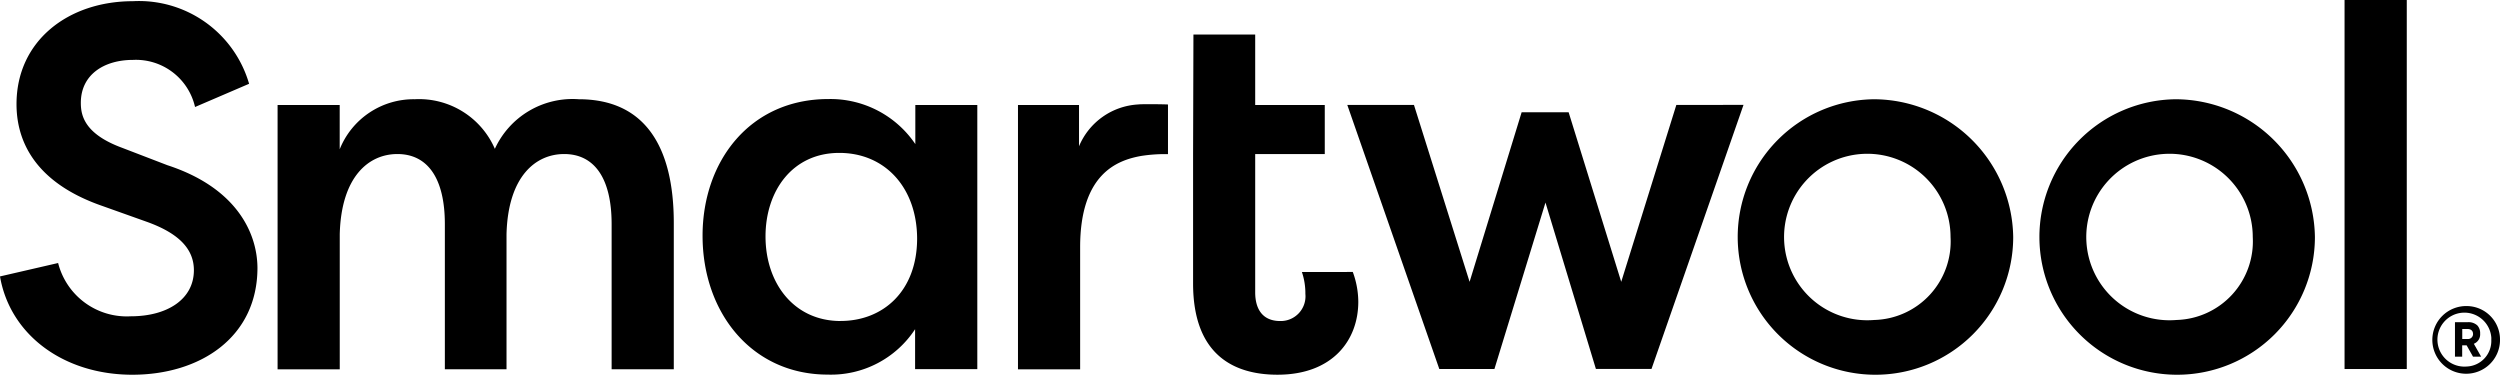 <svg xmlns="http://www.w3.org/2000/svg" width="149.441" height="22.4" viewBox="0 0 149.441 22.4">
  <g id="Group_3471" data-name="Group 3471" transform="translate(0 -41.45)">
    <path id="Path_3241" data-name="Path 3241" d="M73.462,52.218a5.108,5.108,0,0,0-5.014,2.965,4.938,4.938,0,0,0-4.787-2.965,4.76,4.76,0,0,0-4.488,2.992V52.562H55.46v15.8h3.716V60.281c.09-3.462,1.75-4.787,3.444-4.787,1.8,0,2.839,1.433,2.839,4.189v8.676h3.686V60.281c.09-3.462,1.75-4.787,3.444-4.787,1.8,0,2.839,1.433,2.839,4.189v8.676h3.716V59.614C79.143,55.058,77.423,52.218,73.462,52.218ZM93.582,54.9a6.127,6.127,0,0,0-5.2-2.693c-4.682,0-7.518,3.71-7.518,8.171,0,4.616,2.959,8.3,7.48,8.3a6.009,6.009,0,0,0,5.224-2.714V68.35h3.719V52.562H93.582ZM89.115,65.475c-2.779,0-4.488-2.247-4.488-5.056,0-2.711,1.6-4.993,4.41-4.993,2.749,0,4.652,2.094,4.652,5.146-.015,3.126-2.04,4.9-4.574,4.9ZM106.9,52.53a4.08,4.08,0,0,0-3.533,2.5V52.562H99.718v15.8h3.716v-7.3c0-4.365,2.193-5.191,3.629-5.451a9.194,9.194,0,0,1,1.622-.111V52.533C108.535,52.518,107.1,52.5,106.9,52.53Zm9.789,10.014a3.982,3.982,0,0,1,.209,1.31,1.479,1.479,0,0,1-1.5,1.622c-1.089,0-1.5-.751-1.5-1.714V55.494h4.159V52.562h-4.159V48.35h-3.692l-.021,7.144v7.734c0,4.335,2.507,5.457,5.047,5.457,3.291,0,4.829-2.058,4.829-4.365a5.225,5.225,0,0,0-.329-1.777Z" transform="translate(-38.867 -4.836)"/>
    <path id="Path_3242" data-name="Path 3242" d="M288.858,62.42l-3.294,10.573L282.42,62.857h-2.809L276.5,72.993,273.175,62.42H269.19l5.5,15.785h3.294l3.052-9.951L284.05,78.2h3.324l5.5-15.785Z" transform="translate(-188.653 -14.696)"/>
    <path id="Path_3243" data-name="Path 3243" d="M355.085,61.28a8.234,8.234,0,1,0,8.308,8.233A8.355,8.355,0,0,0,355.085,61.28Zm0,13.194a4.976,4.976,0,1,1,4.563-4.96A4.693,4.693,0,0,1,355.085,74.474ZM373.117,61.28a8.234,8.234,0,1,0,8.311,8.233A8.352,8.352,0,0,0,373.117,61.28Zm.036,13.194a4.976,4.976,0,1,1,4.56-4.96A4.7,4.7,0,0,1,373.153,74.474Z" transform="translate(-243.051 -13.897)"/>
    <path id="Path_3244" data-name="Path 3244" d="M468.44,41.45h3.719V63.509H468.44Z" transform="translate(-328.291)"/>
    <path id="Path_3245" data-name="Path 3245" d="M10.008,51.494,7.315,50.459c-2.277-.835-2.483-1.948-2.483-2.693,0-1.7,1.406-2.567,3.114-2.567a3.625,3.625,0,0,1,3.713,2.815l3.231-1.388A6.854,6.854,0,0,0,7.94,41.69C4.1,41.69.987,44.042.987,47.844c0,1.828.751,4.577,5.155,6.094l2.693.96c1.858.679,2.755,1.607,2.755,2.872,0,1.732-1.586,2.755-3.773,2.755A4.234,4.234,0,0,1,3.474,57.34L0,58.142c.6,3.494,3.806,5.876,7.91,5.876,4.045,0,7.48-2.226,7.48-6.4C15.372,55.482,14.08,52.823,10.008,51.494Zm137.441,8.419a2.023,2.023,0,1,0,1.993,2.052v-.039a2,2,0,0,0-1.99-2.013Zm0,3.614a1.613,1.613,0,1,1,1.472-1.742h0a1.2,1.2,0,0,1,0,.147,1.529,1.529,0,0,1-1.46,1.595h-.012Z" transform="translate(0 -0.168)"/>
    <path id="Path_3246" data-name="Path 3246" d="M490.5,105.817h.778a.768.768,0,0,1,.559.194.668.668,0,0,1,.168.479v.018a.6.6,0,0,1-.377.6l.437.772h-.485l-.383-.679h-.266v.679H490.5Zm.748,1.005a.3.3,0,0,0,.332-.26.169.169,0,0,0,0-.039c0-.2-.132-.3-.344-.3h-.3v.6Z" transform="translate(-343.751 -45.108)"/>
  </g>
</svg>
